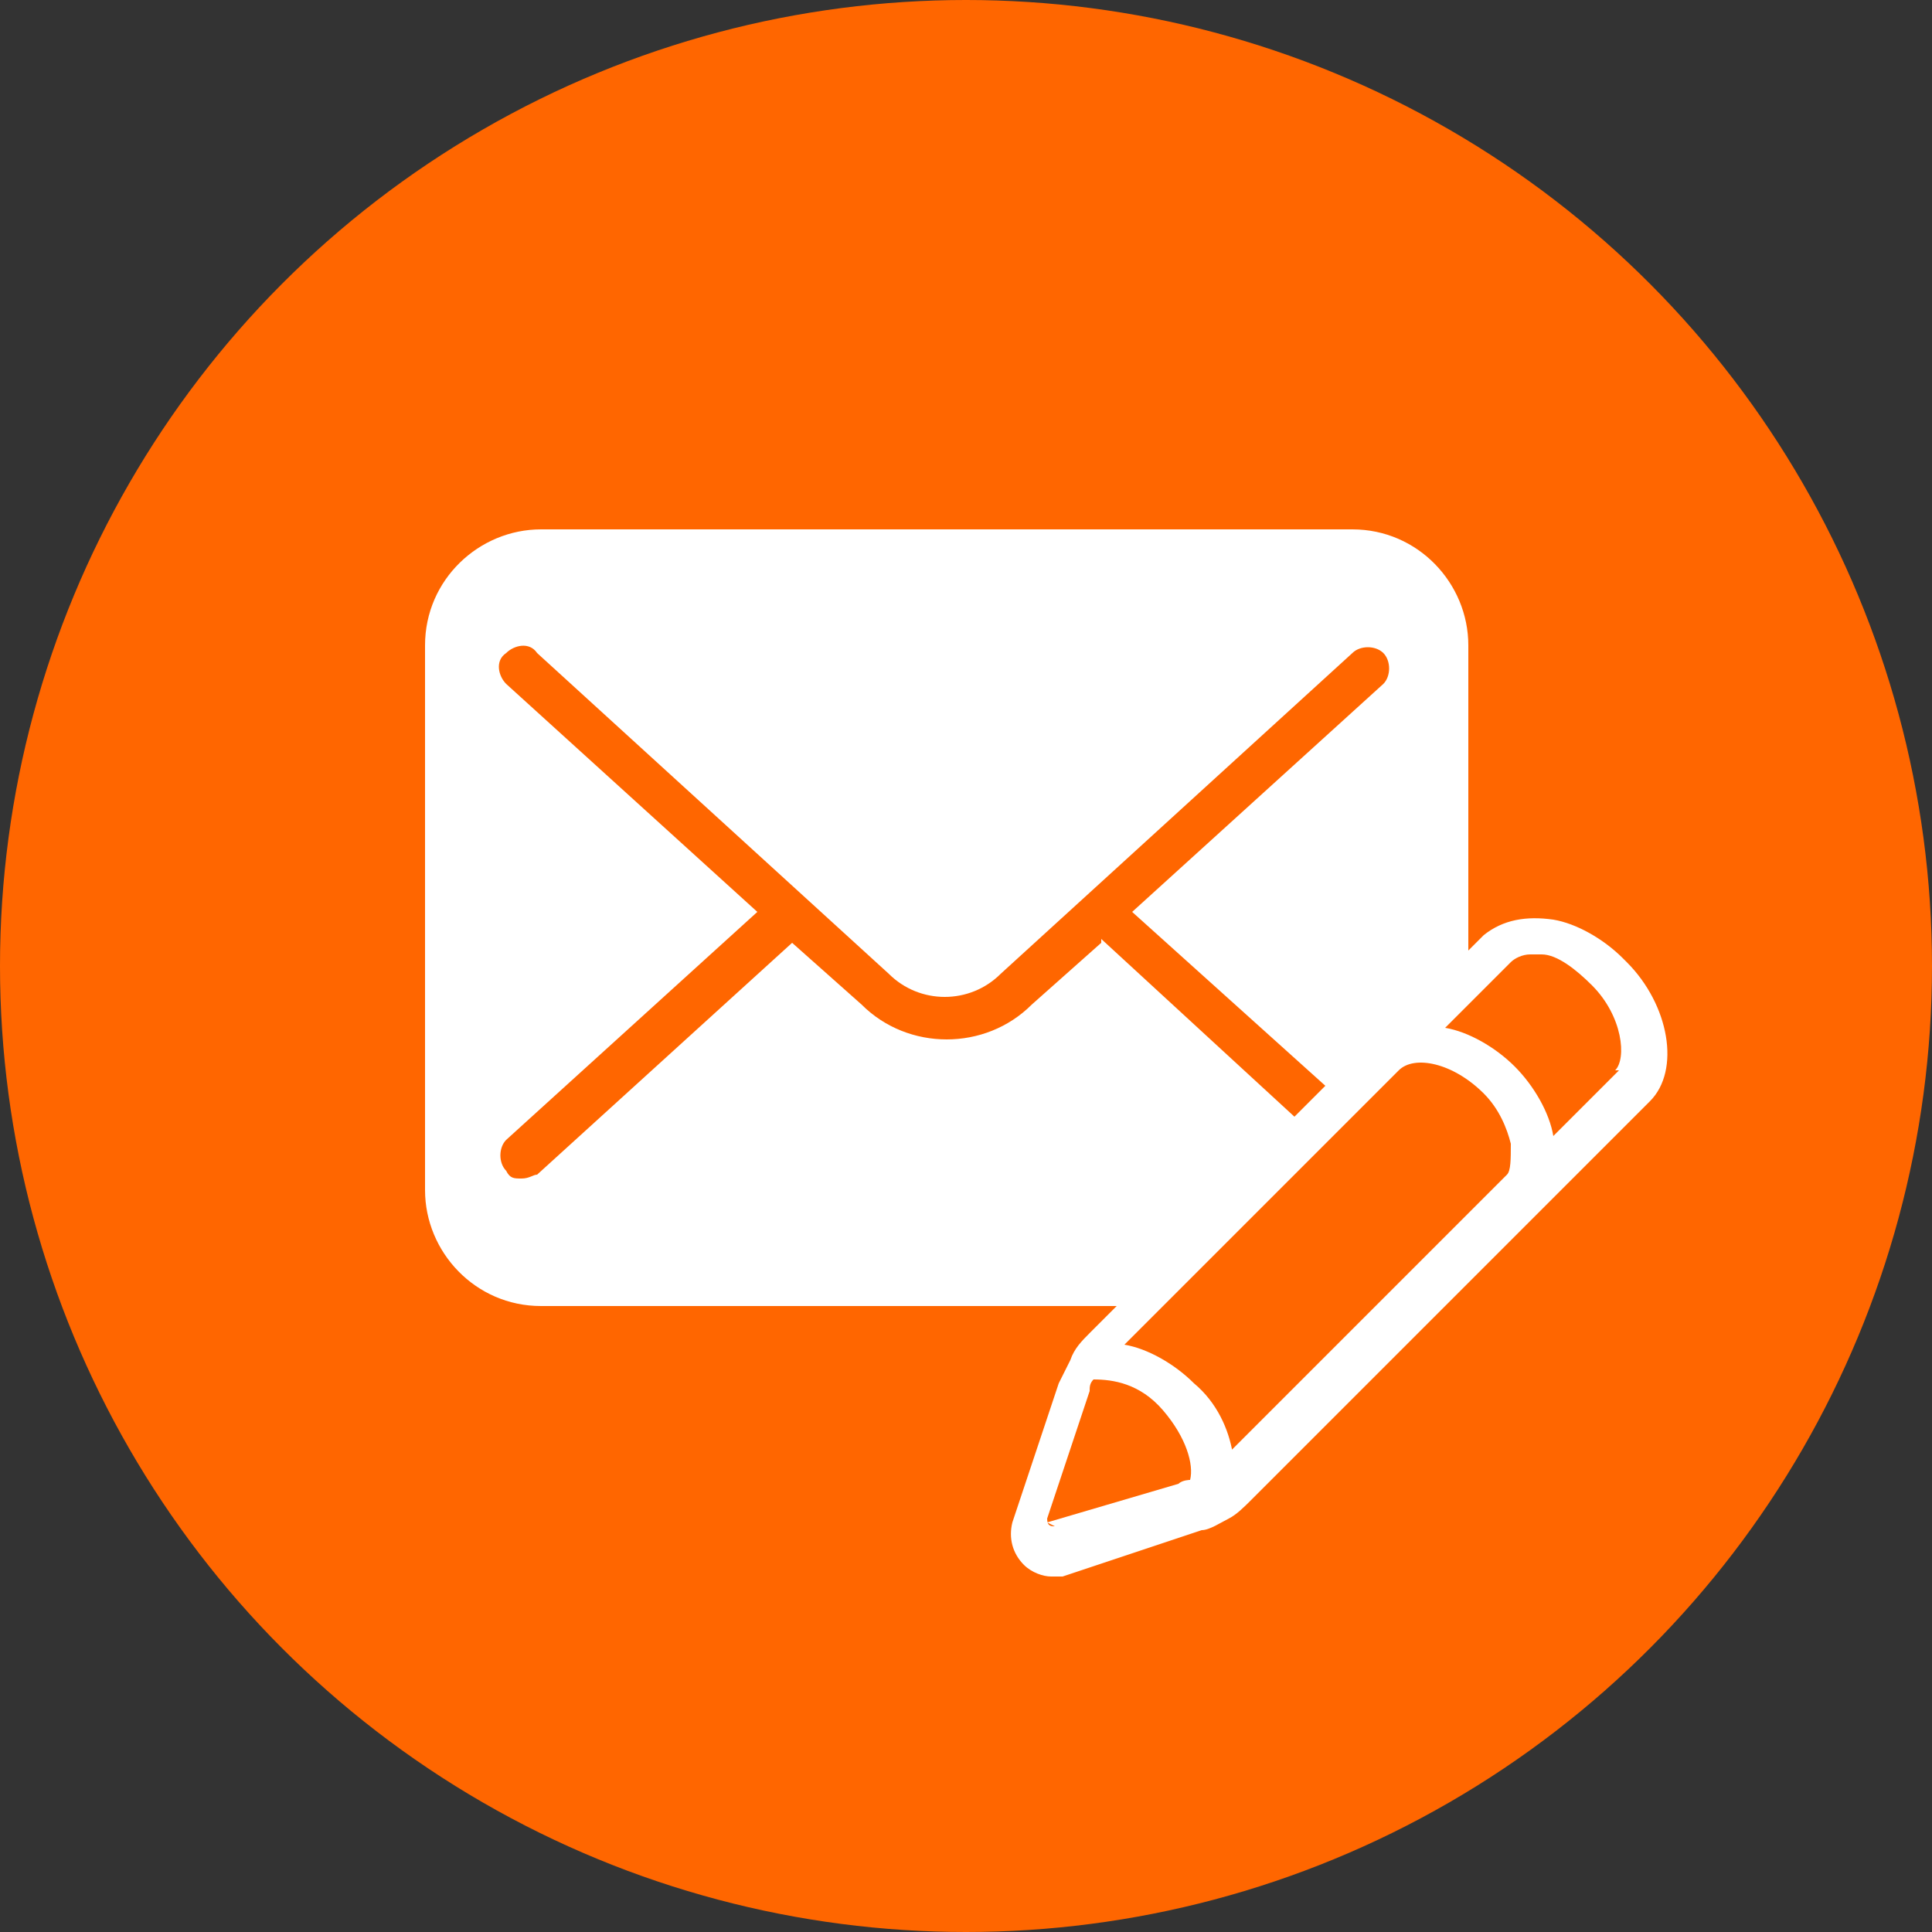 <?xml version="1.0" encoding="UTF-8"?>
<svg xmlns="http://www.w3.org/2000/svg" version="1.1" viewBox="0 0 50 50" width="50px" height="50px">
  <rect x="0" y="0" width="50" height="50" fill="#333333" stroke="none"/>
  <defs>
    <style>
      .cls-1 {
        fill: #fff;
      }

      .cls-2 {
        fill: #f60;
      }
    </style>
  </defs>
  <!-- Generator: Adobe Illustrator 28.6.0, SVG Export Plug-In . SVG Version: 1.2.0 Build 709)  -->
  <g>
    <g id="_레이어_1" data-name="레이어_1">
      <circle class="cls-2" cx="25" cy="25" r="25"/>
      <path class="cls-1" d="M42,24.8c-.5-.5-1.2-.9-1.8-1-.7-.1-1.3,0-1.8.4l-.4.4v-7.9c0-1.6-1.3-3-3-3H14c-1.6,0-3,1.3-3,3v14.1c0,1.6,1.3,3,3,3h14.9l-.7.7c-.2.2-.4.4-.5.7,0,0,0,0,0,0-.1.2-.2.4-.3.6l-1.2,3.6c-.1.4,0,.8.3,1.1.2.2.5.3.7.3s.2,0,.3,0l3.6-1.2c.2,0,.5-.2.7-.3,0,0,0,0,0,0,.2-.1.4-.3.6-.5l10.3-10.3c.8-.8.5-2.5-.6-3.6ZM28.5,24.4l-1.8,1.6c-.6.6-1.4.9-2.2.9s-1.6-.3-2.2-.9l-1.8-1.6-6.6,6c-.1,0-.2.1-.4.1s-.3,0-.4-.2c-.2-.2-.2-.6,0-.8l6.5-5.9-6.5-5.9c-.2-.2-.3-.6,0-.8.2-.2.6-.3.8,0l9.1,8.3c.8.8,2.1.8,2.9,0l9.1-8.3c.2-.2.6-.2.8,0,.2.2.2.6,0,.8l-6.5,5.9,5,4.5-.8.8-5-4.6ZM27.3,39.5c-.1,0-.2,0-.2-.2l1.1-3.3c0-.1,0-.2.1-.3.5,0,1.2.1,1.8.8s.8,1.4.7,1.8c0,0-.2,0-.3.1l-3.4,1ZM31.9,37.6c-.1-.6-.4-1.3-1-1.8-.5-.5-1.2-.9-1.8-1l7.1-7.1c.4-.4,1.4-.2,2.2.6.4.4.6.9.7,1.3,0,.4,0,.7-.1.8l-7.2,7.2ZM41.9,27.7l-1.7,1.7c-.1-.6-.5-1.3-1-1.8-.5-.5-1.2-.9-1.8-1l1.7-1.7c.1-.1.3-.2.5-.2s.2,0,.3,0c.4,0,.9.4,1.3.8.8.8.9,1.9.6,2.2Z"/>
    </g>
  </g>
</svg>